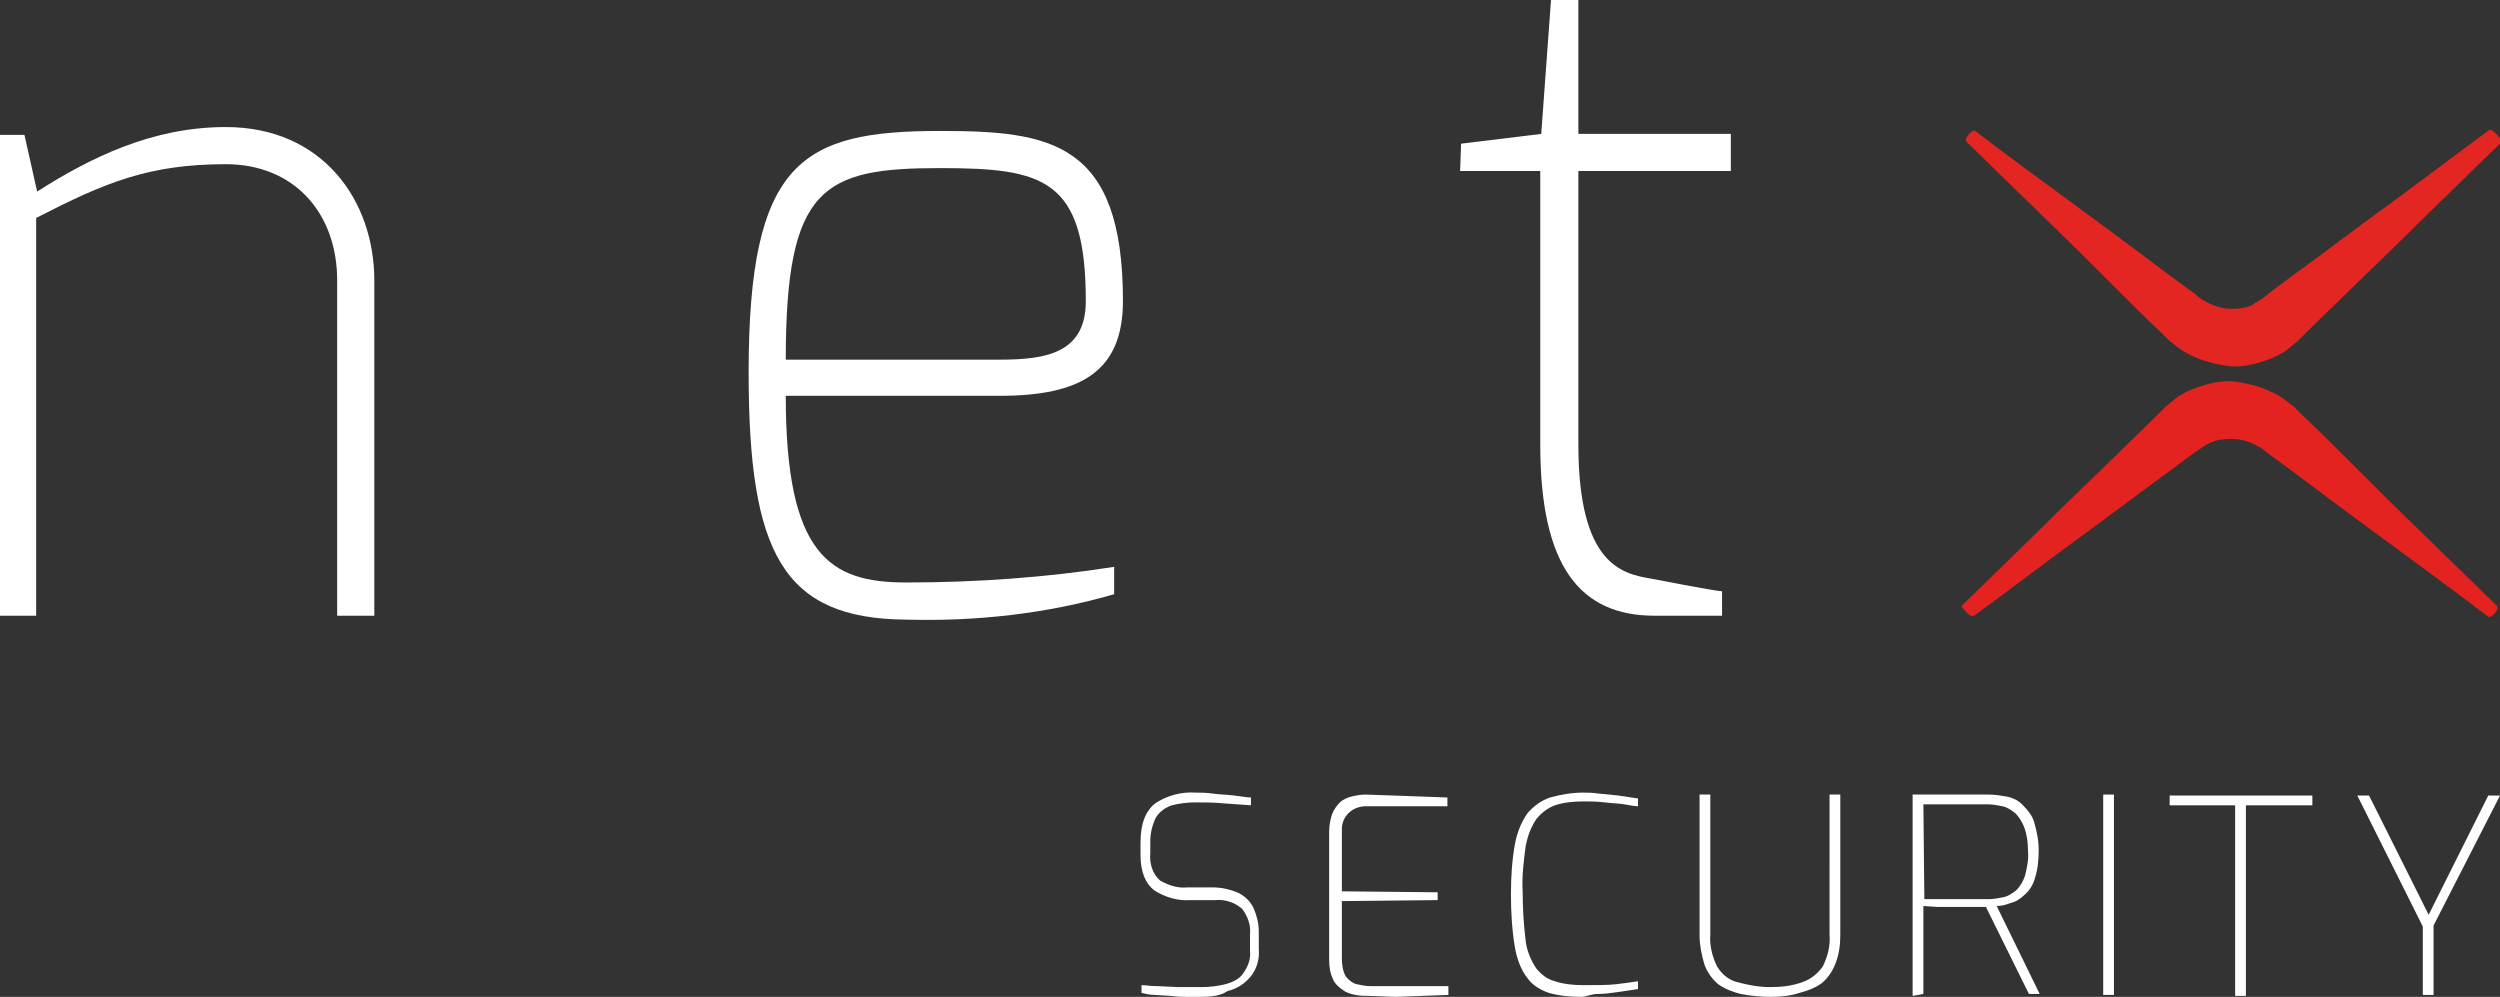 <?xml version="1.0" encoding="utf-8"?>
<!-- Generator: Adobe Illustrator 26.0.2, SVG Export Plug-In . SVG Version: 6.00 Build 0)  -->
<svg version="1.1" id="Calque_1" xmlns="http://www.w3.org/2000/svg" xmlns:xlink="http://www.w3.org/1999/xlink" x="0px" y="0px"
	 viewBox="0 0 255.8 102" style="enable-background:new 0 0 255.8 102;" xml:space="preserve">
<rect x="0" y="0" width="255.8" height="102" fill="#333333" stroke="none"/>
<style type="text/css">
	.st0{fill:#FFFFFF;}
	.st1{fill:#E42622;}
	.st2{fill:#E42320;}
</style>
<g id="Calque_2_00000057130087207041276820000006682431585496208276_">
	<g id="Calque_1-2">
		<path class="st0" d="M0,13.8h2.5l1.3,5.8C9.3,16.1,15.6,13,23.1,13c9.9,0,15.2,7.5,15.2,15.7V63h-3.8V28.7
			c0-6.9-4.4-11.9-11.4-11.9c-7.9,0-12.4,1.9-19.4,5.5V63H0V13.8z"/>
		<path class="st0" d="M96.2,13.4c11.3,0,18.7,1.1,18.7,17.4c0,7.2-4.3,9.7-12.6,9.7H80.4c0,16.3,4.5,19.1,12.3,19.1
			c7.1,0,14.3-0.5,21.3-1.6v2.8c-6.9,2-14.1,2.8-21.3,2.6c-12.6-0.1-16.1-6.8-16.1-25.3C76.6,16.4,82.1,13.4,96.2,13.4 M102.3,36.8
			c4.8,0,8.8-0.7,8.8-6c0-12.5-4.3-13.6-14.9-13.6c-12,0-15.8,1.9-15.8,19.6L102.3,36.8z"/>
		<path class="st0" d="M149.5,14.7l8.2-1l1-13.7h2.8v13.7h15.6v3.8h-15.6v28c0,12.3,4.5,13.2,7.4,13.7c0,0,6.7,1.3,7.3,1.3V63h-6.9
			c-7.6,0-11.7-5-11.7-17.5v-28h-8.2L149.5,14.7z"/>
		<path class="st0" d="M122.9,102h-1.3c-0.6,0-1.1,0-1.8-0.1l-1.7-0.1c-0.4,0-0.9-0.1-1.3-0.2v-0.8c0.4,0,0.9,0.1,1.6,0.1l2.2,0.1
			h2.3c0.9,0,1.7-0.1,2.5-0.3c0.7-0.2,1.4-0.5,1.8-1.1c0.5-0.7,0.8-1.5,0.7-2.3v-1.7c0.1-0.9-0.2-1.8-0.8-2.6
			c-0.8-0.7-1.8-1-2.8-0.9h-2.5c-1.3,0.1-2.6-0.3-3.7-1c-0.9-0.7-1.4-1.9-1.4-3.6v-1.3c0-1.9,0.5-3.2,1.5-4c1.2-0.8,2.7-1.2,4.1-1.1
			c0.5,0,1.1,0,1.8,0.1s1.4,0.1,2.2,0.2s1.3,0.2,1.7,0.2v0.8l-2.8-0.2c-1-0.1-2-0.1-2.9-0.1c-0.8,0-1.6,0.1-2.4,0.3
			c-0.6,0.2-1.2,0.6-1.6,1.2c-0.4,0.8-0.6,1.6-0.6,2.5v1.2c-0.1,1,0.2,2.1,1,2.8c0.9,0.5,1.8,0.8,2.8,0.7h2.6c0.9,0,1.8,0.2,2.7,0.6
			c0.7,0.4,1.2,0.9,1.5,1.6c0.3,0.7,0.5,1.5,0.5,2.3v1.8c0.1,1-0.2,2.1-0.9,2.9c-0.6,0.7-1.4,1.2-2.3,1.4
			C124.9,101.9,123.9,102,122.9,102z"/>
		<path class="st0" d="M140.1,101.9c-0.5,0-0.9,0-1.4-0.1c-0.5-0.1-0.9-0.2-1.3-0.5c-0.4-0.3-0.8-0.6-1-1.1c-0.3-0.6-0.4-1.3-0.4-2
			V85.1c0-0.6,0.1-1.2,0.3-1.8c0.2-0.5,0.5-0.9,0.8-1.2c0.3-0.3,0.8-0.5,1.2-0.6c0.4-0.1,0.9-0.2,1.4-0.2l2.9,0.1l2.8,0.1l2.7,0.1
			v0.9H140c-1.4-0.1-2.6,0.8-2.7,2.2c0,0.2,0,0.4,0,0.6v5.9l9.8,0.1v0.8l-9.8,0.1v5.9c0,0.6,0.1,1.3,0.4,1.8
			c0.3,0.4,0.7,0.7,1.1,0.8c0.5,0.1,0.9,0.2,1.4,0.2h8v0.9l-2.7,0.1l-2.7,0.1L140.1,101.9z"/>
		<path class="st0" d="M161.8,102c-1.1,0-2.2-0.1-3.3-0.4c-0.9-0.3-1.7-0.8-2.2-1.5c-0.7-0.9-1.1-2-1.3-3.2
			c-0.3-1.8-0.4-3.6-0.4-5.4c0-1.7,0.1-3.4,0.4-5.1c0.2-1.1,0.6-2.2,1.3-3.2c0.6-0.7,1.4-1.3,2.3-1.6c1.1-0.3,2.2-0.5,3.4-0.5
			c0.4,0,0.9,0,1.6,0.1l2,0.2c0.7,0.1,1.4,0.2,2,0.3v0.8c-0.3,0-0.8-0.1-1.4-0.2s-1.2-0.1-2-0.2s-1.5-0.1-2.2-0.1
			c-1,0-2,0.1-2.9,0.4c-0.8,0.3-1.4,0.8-1.9,1.4c-0.6,0.9-0.9,1.8-1.1,2.8c-0.2,1.6-0.4,3.1-0.3,4.7c0,1.6,0.1,3.3,0.3,4.9
			c0.1,1,0.5,2,1.1,2.9c0.5,0.6,1.1,1.1,1.9,1.3c0.9,0.3,1.9,0.4,2.9,0.4c1.4,0,2.6,0,3.4-0.1s1.6-0.2,2.2-0.3v0.8
			c-0.6,0.1-1.3,0.2-2,0.3s-1.4,0.2-2.1,0.2S162.3,102,161.8,102z"/>
		<path class="st0" d="M181.2,102c-1,0-2.1-0.1-3.1-0.3c-0.8-0.2-1.6-0.5-2.3-1c-0.6-0.5-1.1-1.2-1.4-2c-0.3-1-0.5-2-0.5-3V81.3h1.1
			v14.3c-0.1,1.1,0.2,2.3,0.7,3.3c0.5,0.8,1.2,1.4,2.1,1.6c1.1,0.3,2.2,0.5,3.3,0.5c1.1,0,2.2-0.1,3.3-0.5c0.9-0.3,1.6-0.9,2.1-1.6
			c0.5-1,0.8-2.1,0.7-3.3V81.3h1.1v14.3c0,1-0.1,2-0.5,3c-0.3,0.8-0.8,1.5-1.4,2c-0.7,0.5-1.5,0.8-2.3,1
			C183.2,101.9,182.2,102,181.2,102z"/>
		<path class="st0" d="M195.7,101.9V81.3h7.8c0.6,0,1.2,0.1,1.8,0.2c0.6,0.1,1.2,0.4,1.6,0.8c0.5,0.5,1,1.1,1.2,1.7
			c0.3,1,0.5,2,0.5,3c0,1-0.1,2-0.4,2.9c-0.2,0.7-0.6,1.3-1.1,1.7c-0.4,0.4-0.9,0.7-1.4,0.8c-0.5,0.2-0.9,0.3-1.4,0.3l4.4,9h-1.1
			l-4.4-8.9h-1.4h-1.7h-1.8l-1.5-0.1v9L195.7,101.9z M196.9,92h6.6c0.5,0,1-0.1,1.5-0.2c0.5-0.1,0.9-0.4,1.3-0.7
			c0.4-0.4,0.7-0.9,0.9-1.5c0.2-0.8,0.4-1.7,0.3-2.6c0-0.8-0.1-1.6-0.4-2.4c-0.2-0.5-0.5-1-0.9-1.4c-0.4-0.3-0.8-0.6-1.3-0.7
			c-0.5-0.1-1-0.2-1.5-0.2h-6.6L196.9,92z"/>
		<path class="st0" d="M215.2,101.9V81.3h1.1v20.5H215.2z"/>
		<path class="st0" d="M228.7,101.9V82.4H222v-1h14.6v1h-6.8v19.5H228.7z"/>
		<path class="st0" d="M247.9,101.9v-7.1l-6.7-13.4h1.2l6.1,12.2l6.1-12.2h1.2L249,94.7v7.1H247.9z"/>
	</g>
</g>
<path class="st1" d="M254.7,13.3c0,0-3.4,2.5-8.6,6.4c-2.6,1.9-5.6,4.1-8.8,6.5c-1.6,1.2-3.3,2.4-5,3.7l-0.6,0.5c0,0-0.7,0.5-1,0.6
	l-0.1,0.1c0,0-0.1,0-0.1,0.1c-0.6,0.3-1.4,0.4-2.1,0.4c-1,0-1.9-0.3-2.6-0.7c-0.1,0-0.1-0.1-0.2-0.1c-0.1,0-0.1-0.1-0.2-0.1
	l-0.3-0.2l-0.6-0.5c-1.7-1.2-3.4-2.5-5-3.7c-3.2-2.4-6.2-4.6-8.8-6.5c-5.2-3.8-8.6-6.4-8.6-6.4c-0.3-0.2-1.2,0.8-0.9,1.1
	c0,0,3.1,3,7.7,7.5c2.3,2.2,5,4.9,7.8,7.7c1.4,1.4,2.9,2.9,4.4,4.3l0.6,0.6l0.3,0.3c0.1,0.1,0.3,0.2,0.4,0.3
	c0.6,0.5,1.2,0.9,1.9,1.2c1.3,0.7,3.6,1.1,4.3,1.1c0.7,0,1.4-0.1,2.2-0.3c0.7-0.2,1.4-0.4,2.2-0.8c0.3-0.2,0.8-0.4,1-0.6l0.6-0.5
	l0.5-0.4l0.3-0.3l0.6-0.6c1.5-1.5,3-2.9,4.4-4.3c2.9-2.8,5.6-5.4,7.9-7.7c4.6-4.5,7.7-7.5,7.7-7.5C255.9,14.2,255,13.1,254.7,13.3"
	/>
<path class="st2" d="M202,63c0,0,3.4-2.5,8.6-6.4c2.6-1.9,5.6-4.1,8.8-6.5c1.6-1.2,3.3-2.4,5-3.7L225,46c0,0,0.7-0.5,1-0.6l0.1-0.1
	c0,0,0.1,0,0.1,0c0.6-0.3,1.4-0.4,2.1-0.4c1,0,1.9,0.3,2.6,0.7c0.1,0,0.1,0.1,0.2,0.1c0.1,0,0.1,0.1,0.2,0.1l0.3,0.2l0.6,0.5
	c1.7,1.2,3.4,2.5,5,3.7c3.2,2.4,6.2,4.6,8.8,6.5c5.2,3.8,8.6,6.4,8.6,6.4c0.3,0.2,1.2-0.8,0.9-1.1c0,0-3.1-3-7.7-7.5
	c-2.3-2.2-5-4.9-7.8-7.7c-1.4-1.4-2.9-2.9-4.4-4.3l-0.6-0.6l-0.3-0.3c-0.1-0.1-0.3-0.2-0.4-0.3c-0.6-0.5-1.2-0.9-1.9-1.2
	c-1.3-0.7-3.6-1.1-4.3-1.1c-0.7,0-1.4,0.1-2.2,0.3c-0.7,0.2-1.4,0.4-2.2,0.8c-0.3,0.2-0.8,0.4-1,0.6l-0.6,0.5l-0.5,0.4l-0.3,0.3
	l-0.6,0.6c-1.5,1.5-3,2.9-4.4,4.3c-2.9,2.8-5.6,5.4-7.9,7.7c-4.6,4.5-7.7,7.5-7.7,7.5C200.7,62.1,201.6,63.3,202,63"/>
</svg>
